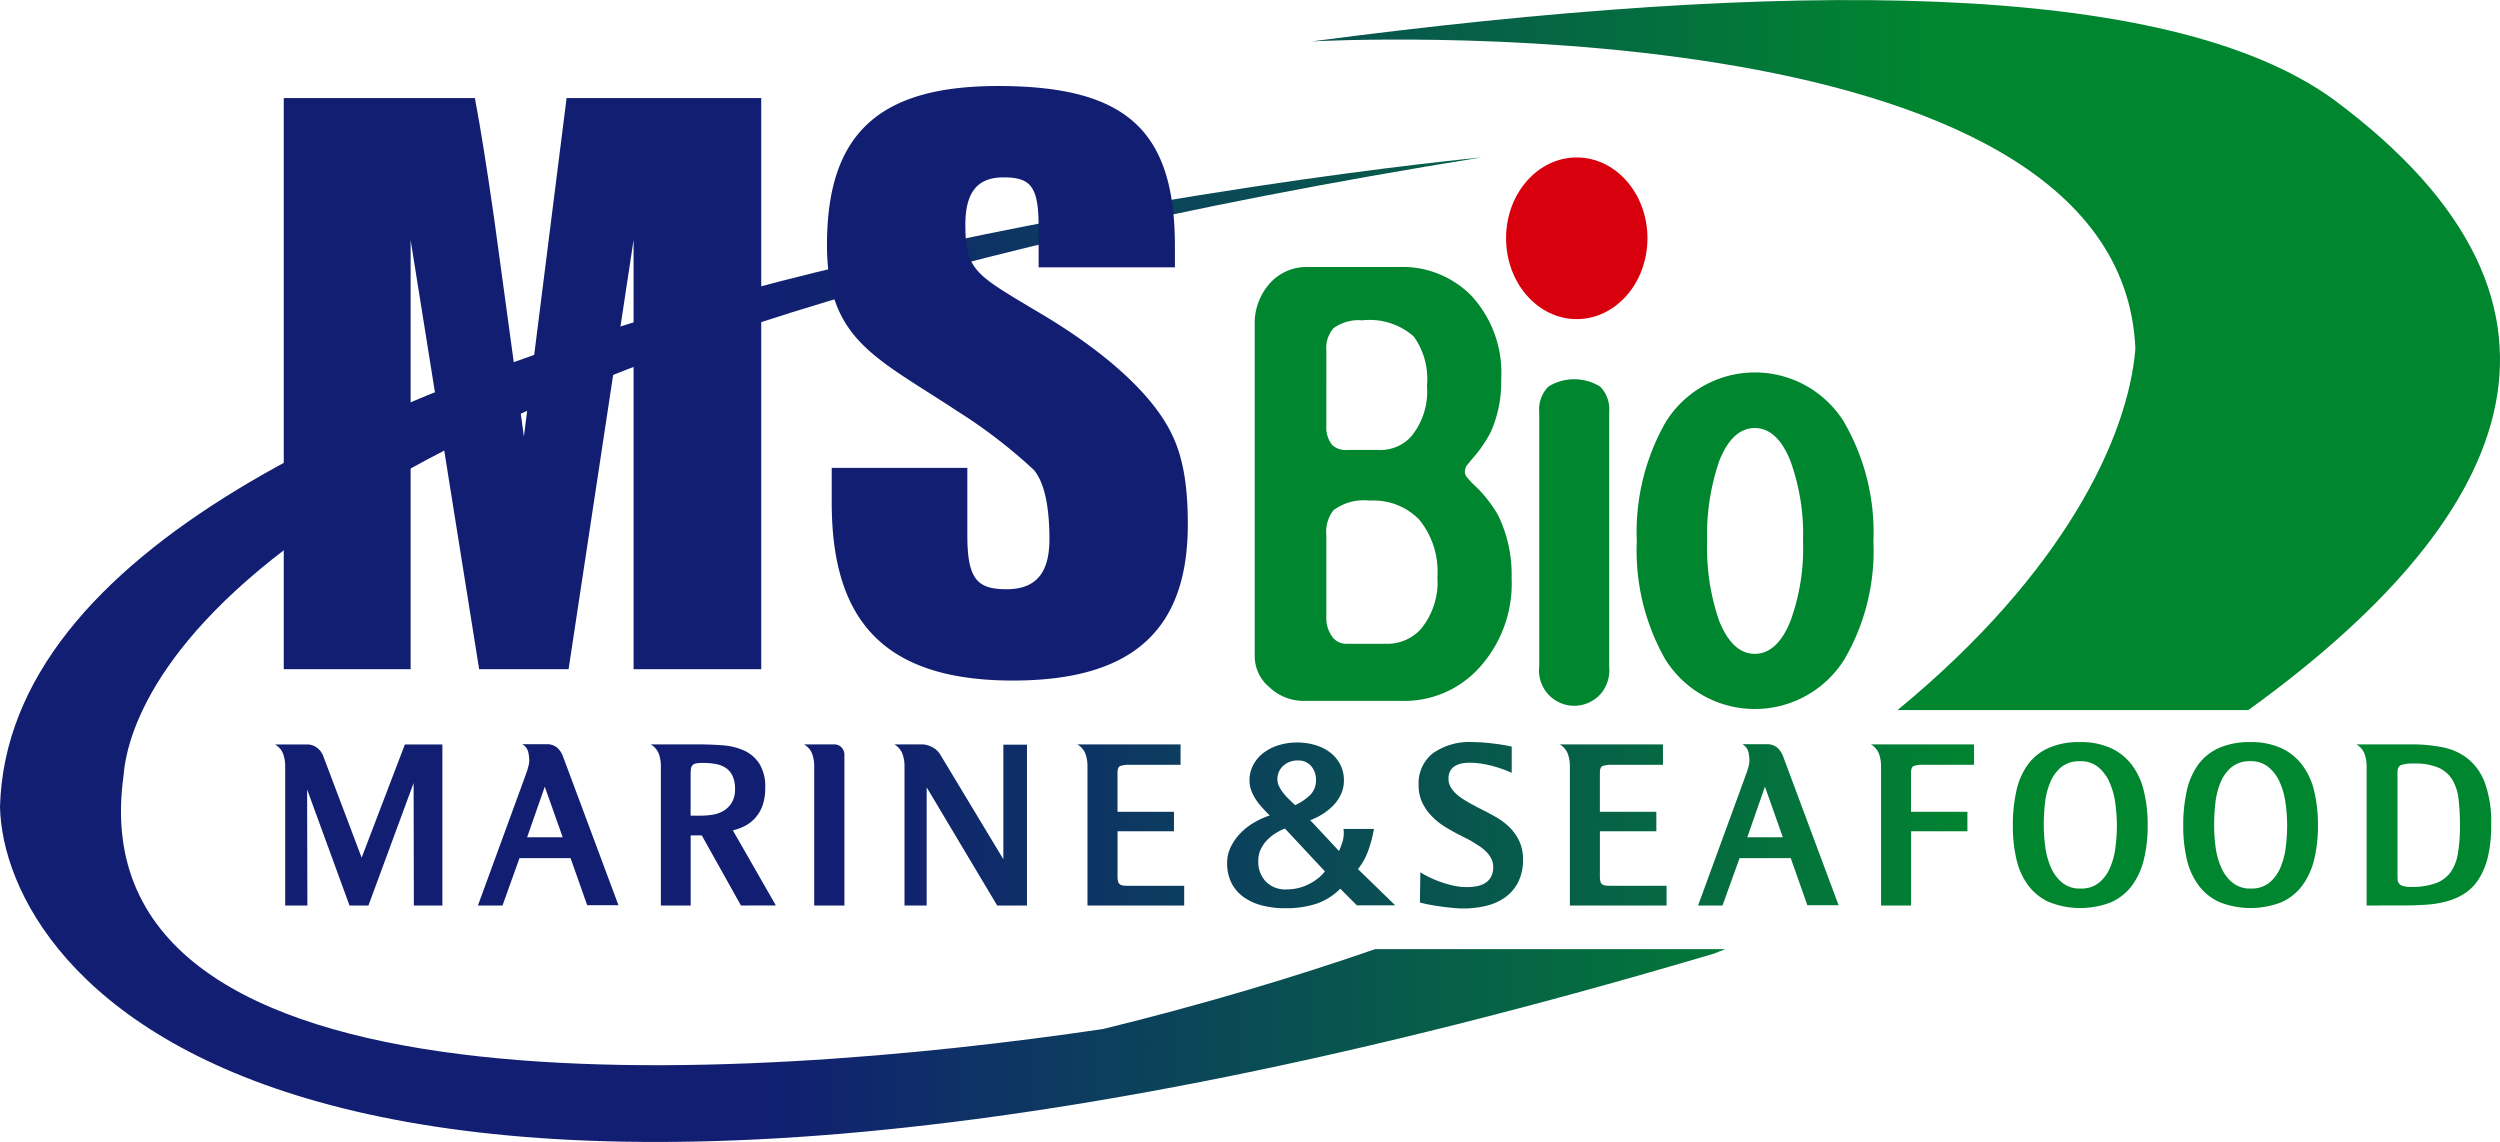 <svg xmlns="http://www.w3.org/2000/svg" xmlns:xlink="http://www.w3.org/1999/xlink" width="162.001" height="74" viewBox="0 0 162.001 74">
    <defs>
        <linearGradient id="8sjf55w1na" x1="-.91" y1=".5" x2=".859" y2=".5" gradientUnits="objectBoundingBox">
            <stop offset=".253" stop-color="#111e72"/>
            <stop offset=".78" stop-color="#00862f"/>
        </linearGradient>
        <linearGradient id="6601jz1pwb" x1=".133" y1=".5" x2="1.352" y2=".5" xlink:href="#8sjf55w1na"/>
        <linearGradient id="ntpvhyjlsc" x1="0" y1=".5" x2="1" y2=".5" xlink:href="#8sjf55w1na"/>
    </defs>
    <g data-name="그룹 1">
        <path data-name="패스 1" d="M246.508 63.144a3.2 3.2 0 0 1 2.447-1.1h5.945a6.276 6.276 0 0 1 4.687 1.842 7.364 7.364 0 0 1 1.949 5.451 7.921 7.921 0 0 1-.67 3.387 8.022 8.022 0 0 1-1.162 1.7c-.185.222-.315.385-.4.484a.85.85 0 0 0-.123.434.566.566 0 0 0 .148.337 4.294 4.294 0 0 0 .443.479 8.407 8.407 0 0 1 1.554 1.952 8.739 8.739 0 0 1 .886 4.091 8.094 8.094 0 0 1-2.109 5.824 6.527 6.527 0 0 1-4.957 2.136h-6.364a3.208 3.208 0 0 1-2.27-.892 2.611 2.611 0 0 1-.948-2.018V65.723a3.866 3.866 0 0 1 .944-2.579zm3.7 9.169a1.83 1.83 0 0 0 .369 1.258 1.281 1.281 0 0 0 .977.33h2.056a2.677 2.677 0 0 0 2.139-.927 4.6 4.6 0 0 0 .978-3.233 4.716 4.716 0 0 0-.861-3.2 4.323 4.323 0 0 0-3.334-1.04 2.747 2.747 0 0 0-1.863.513 1.916 1.916 0 0 0-.461 1.442zm0 12.346a2.046 2.046 0 0 0 .369 1.327 1.122 1.122 0 0 0 .977.476h2.509a2.946 2.946 0 0 0 2.269-.955 4.8 4.8 0 0 0 1.071-3.392 5.3 5.3 0 0 0-1.193-3.717 4.136 4.136 0 0 0-3.187-1.215 3.283 3.283 0 0 0-2.355.625 2.249 2.249 0 0 0-.461 1.617z" transform="translate(-164.259 -44.743)" style="fill:#00862f"/>
        <path data-name="패스 2" d="M299.5 83.619a3.187 3.187 0 0 1 3.359 0 2.1 2.1 0 0 1 .583 1.658v16.468a2.4 2.4 0 0 1-.455 1.667 2.285 2.285 0 0 1-4.077-1.667V85.278a2.1 2.1 0 0 1 .59-1.659z" transform="translate(-199.167 -58.565)" style="fill:#00862f"/>
        <path data-name="패스 3" d="M330.665 85.145a14.232 14.232 0 0 1 1.868 7.66 13.974 13.974 0 0 1-1.868 7.63 6.84 6.84 0 0 1-11.631 0A14.263 14.263 0 0 1 317.2 92.8a14.407 14.407 0 0 1 1.838-7.66 6.8 6.8 0 0 1 11.631 0zm-8.112 2.429a14.684 14.684 0 0 0-.794 5.231 14.415 14.415 0 0 0 .794 5.2c.578 1.4 1.34 2.094 2.293 2.094s1.729-.7 2.3-2.094a13.707 13.707 0 0 0 .825-5.2 13.96 13.96 0 0 0-.825-5.231q-.858-2.105-2.3-2.107t-2.293 2.107z" transform="translate(-211.135 -57.73)" style="fill:#00862f"/>
        <path data-name="패스 4" d="M309.619 34.419c-.469 5.662-4.54 14.452-15.413 23.4h22.731c16.63-12.009 23.892-25.954 5.509-39.577-10.774-7.8-35.51-7.8-66.21-3.751 0-.005 52.464-2.902 53.383 19.928z" transform="translate(-171.245 -11.806)" style="fill:url(#8sjf55w1na)"/>
        <path data-name="패스 5" d="M99.457 92.627c-5.332 1.843-11.2 3.6-17.645 5.179-23.37 3.454-66.665 6.348-63.466-16.426.467-6.046 9.175-27.376 87.98-40.053 0 0-95.071 8.927-95.987 42.072.221 10.673 17.871 37.181 111.1 9.509.233-.091.467-.2.7-.28z" transform="translate(-10.339 -31.124)" style="fill:url(#6601jz1pwb)"/>
        <path data-name="패스 6" d="M81.866 30.189h12.613V67.2h-8.272V39.385L81.995 67.2H76.2l-4.44-27.81V67.2h-8.221V30.189h12.385c.393 2.073.794 4.665 1.237 7.728L79.1 52.124z" transform="translate(-45.151 -23.835)" style="fill:#111e72"/>
        <path data-name="패스 7" d="M187.933 38.344v1.336H179.1v-2.628c0-2.642-.529-3.2-2.288-3.2s-2.459 1.074-2.459 3.068c0 2.931.663 3.233 4.488 5.523 4.827 2.811 7.116 5.27 8.174 6.824 1.094 1.6 1.753 3.406 1.753 7.073 0 6.831-3.56 10.118-11.341 10.118-8.609 0-11.734-4.151-11.734-11.538v-2.243h8.788v4.37c0 2.881.664 3.493 2.552 3.493 1.98 0 2.768-1.16 2.768-3.24 0-2.206-.352-3.708-1.009-4.489a33.639 33.639 0 0 0-5.006-3.841c-5.238-3.458-8.4-4.583-8.4-10.752 0-7.173 3.34-10.286 11.076-10.286 8.358-.001 11.471 2.893 11.471 10.412z" transform="translate(-111.797 -22.358)" style="fill:#111e72"/>
        <path data-name="패스 8" d="M301.86 46.561c0 2.895-2.055 5.242-4.582 5.242s-4.58-2.347-4.58-5.242 2.048-5.234 4.58-5.234 4.582 2.347 4.582 5.234z" transform="translate(-195.104 -31.124)" style="fill:#d9000d"/>
        <path data-name="합치기 1" d="M76.366 10.748a16.82 16.82 0 0 1-1.565-.214c-.247-.046-.45-.1-.607-.141l.026-1.959a5.276 5.276 0 0 0 .575.319 6.473 6.473 0 0 0 .732.307 7.008 7.008 0 0 0 .82.237 3.918 3.918 0 0 0 .871.1 3.594 3.594 0 0 0 .641-.056 1.6 1.6 0 0 0 .551-.2 1.069 1.069 0 0 0 .386-.4 1.313 1.313 0 0 0 .147-.647 1.179 1.179 0 0 0-.132-.555 1.778 1.778 0 0 0-.338-.452A2.966 2.966 0 0 0 78 6.711c-.174-.112-.345-.217-.51-.319-.1-.056-.213-.113-.333-.173l-.343-.174a13.663 13.663 0 0 1-.952-.529 4.514 4.514 0 0 1-.869-.682 3.389 3.389 0 0 1-.636-.889 2.575 2.575 0 0 1-.248-1.153 2.473 2.473 0 0 1 .927-2.07A4.1 4.1 0 0 1 77.616 0q.384 0 .766.034t.711.077a11.09 11.09 0 0 1 1.05.18v1.7a8.07 8.07 0 0 0-1.151-.417 7.479 7.479 0 0 0-.754-.167 4.914 4.914 0 0 0-.828-.068 2.666 2.666 0 0 0-.517.047 1.374 1.374 0 0 0-.433.167.853.853 0 0 0-.305.32 1.058 1.058 0 0 0-.109.508 1.023 1.023 0 0 0 .136.527 1.931 1.931 0 0 0 .345.431 3.042 3.042 0 0 0 .463.355q.256.16.5.3c.092.046.191.1.3.16a3.282 3.282 0 0 0 .309.16c.333.167.662.343.994.528a4.241 4.241 0 0 1 .89.661 3.132 3.132 0 0 1 .643.9 2.762 2.762 0 0 1 .248 1.197 3.193 3.193 0 0 1-.31 1.467 2.771 2.771 0 0 1-.835.985 3.463 3.463 0 0 1-1.237.556 6.212 6.212 0 0 1-1.5.175 6.548 6.548 0 0 1-.626-.035zm-12.446-.173a3.56 3.56 0 0 1-1.2-.569 2.5 2.5 0 0 1-.758-.919 2.843 2.843 0 0 1-.262-1.25 2.335 2.335 0 0 1 .228-1.022 3.393 3.393 0 0 1 .607-.881 4.066 4.066 0 0 1 .877-.7 5.158 5.158 0 0 1 1.048-.478q-.248-.251-.49-.514a4.07 4.07 0 0 1-.42-.543 2.806 2.806 0 0 1-.289-.575 1.809 1.809 0 0 1-.111-.634 2.133 2.133 0 0 1 .235-.995 2.4 2.4 0 0 1 .647-.778 3.094 3.094 0 0 1 .98-.507A4.02 4.02 0 0 1 66.23.026a4.1 4.1 0 0 1 1.16.161 2.953 2.953 0 0 1 .966.471 2.36 2.36 0 0 1 .663.773 2.214 2.214 0 0 1 .249 1.069 2.081 2.081 0 0 1-.173.841 2.6 2.6 0 0 1-.47.716 3.715 3.715 0 0 1-.69.575 4.026 4.026 0 0 1-.85.426l1.865 2a6.114 6.114 0 0 0 .226-.592 1.971 1.971 0 0 0 .064-.84h1.973A8.148 8.148 0 0 1 70.855 7a4.1 4.1 0 0 1-.677 1.23l2.416 2.349H70.11L69.032 9.5a4.016 4.016 0 0 1-1.56.979 6.254 6.254 0 0 1-1.986.286 5.8 5.8 0 0 1-1.566-.19zm.93-4.676a2.807 2.807 0 0 0-.558.451 2.186 2.186 0 0 0-.414.6 1.7 1.7 0 0 0-.158.752 1.861 1.861 0 0 0 .48 1.33 1.763 1.763 0 0 0 1.353.514 3.129 3.129 0 0 0 .868-.117 3.352 3.352 0 0 0 .719-.3 3.246 3.246 0 0 0 .544-.381 2.569 2.569 0 0 0 .353-.37L65.445 5.6a3.679 3.679 0 0 0-.594.3zm.482-4.356a1.127 1.127 0 0 0-.373.86 1.022 1.022 0 0 0 .113.473 2.385 2.385 0 0 0 .276.432 3.989 3.989 0 0 0 .365.4c.132.131.265.256.393.377a3.518 3.518 0 0 0 .974-.655 1.33 1.33 0 0 0 .378-.986 1.37 1.37 0 0 0-.3-.876 1.068 1.068 0 0 0-.89-.375 1.32 1.32 0 0 0-.935.35zm60.7 8.838a3.468 3.468 0 0 1-1.361-1.072 4.509 4.509 0 0 1-.774-1.68 9.4 9.4 0 0 1-.24-2.224 10.119 10.119 0 0 1 .227-2.238 4.575 4.575 0 0 1 .738-1.7 3.353 3.353 0 0 1 1.346-1.085A4.868 4.868 0 0 1 128 0a4.706 4.706 0 0 1 1.988.382 3.57 3.57 0 0 1 1.364 1.083 4.547 4.547 0 0 1 .788 1.7 9.33 9.33 0 0 1 .247 2.238 9.075 9.075 0 0 1-.247 2.209 4.71 4.71 0 0 1-.773 1.689 3.445 3.445 0 0 1-1.352 1.078 5.5 5.5 0 0 1-3.988 0zm.763-8.763a2.55 2.55 0 0 0-.718.988 4.84 4.84 0 0 0-.337 1.34 12.636 12.636 0 0 0-.082 1.459 10.766 10.766 0 0 0 .094 1.39 4.909 4.909 0 0 0 .361 1.32 2.667 2.667 0 0 0 .725.985 1.782 1.782 0 0 0 1.194.39 1.825 1.825 0 0 0 1.206-.381 2.538 2.538 0 0 0 .718-.981 4.9 4.9 0 0 0 .344-1.318 11.635 11.635 0 0 0 .09-1.4 11 11 0 0 0-.1-1.432 4.943 4.943 0 0 0-.366-1.348 2.677 2.677 0 0 0-.732-1A1.78 1.78 0 0 0 128 1.237a1.839 1.839 0 0 0-1.2.381zm-11.805 8.763a3.5 3.5 0 0 1-1.361-1.072 4.508 4.508 0 0 1-.773-1.68 9.4 9.4 0 0 1-.241-2.224 10.213 10.213 0 0 1 .228-2.238 4.56 4.56 0 0 1 .738-1.7 3.344 3.344 0 0 1 1.347-1.085A4.858 4.858 0 0 1 116.964 0a4.7 4.7 0 0 1 1.987.382 3.59 3.59 0 0 1 1.366 1.083 4.535 4.535 0 0 1 .786 1.7 9.216 9.216 0 0 1 .249 2.238 8.964 8.964 0 0 1-.249 2.209 4.646 4.646 0 0 1-.772 1.689 3.425 3.425 0 0 1-1.351 1.078 5.507 5.507 0 0 1-3.989 0zm.764-8.763a2.553 2.553 0 0 0-.716.988 4.807 4.807 0 0 0-.338 1.34 12.991 12.991 0 0 0-.082 1.459 10.714 10.714 0 0 0 .1 1.39 4.92 4.92 0 0 0 .359 1.32 2.653 2.653 0 0 0 .725.985 1.782 1.782 0 0 0 1.194.39 1.828 1.828 0 0 0 1.208-.381 2.557 2.557 0 0 0 .716-.981 4.836 4.836 0 0 0 .345-1.319 11.4 11.4 0 0 0 .092-1.4 11.446 11.446 0 0 0-.1-1.432 5 5 0 0 0-.367-1.348 2.69 2.69 0 0 0-.733-1 1.779 1.779 0 0 0-1.192-.388 1.845 1.845 0 0 0-1.211.377zm19.786 8.972V1.583a2.354 2.354 0 0 0-.14-.835 1.207 1.207 0 0 0-.523-.6h3.588a10.124 10.124 0 0 1 2.028.194 3.777 3.777 0 0 1 1.636.759 3.653 3.653 0 0 1 1.09 1.585 7.5 7.5 0 0 1 .393 2.66 8.75 8.75 0 0 1-.213 2.085 4.764 4.764 0 0 1-.593 1.445 3.115 3.115 0 0 1-.9.924 4.113 4.113 0 0 1-1.153.513 6.558 6.558 0 0 1-1.339.223c-.475.033-.959.05-1.456.05zm2.234-9.1c-.157.064-.233.217-.233.459v6.7a2.739 2.739 0 0 0 .013.3.417.417 0 0 0 .1.229.528.528 0 0 0 .255.152 1.7 1.7 0 0 0 .5.056A4.666 4.666 0 0 0 140 9.151a2.059 2.059 0 0 0 .974-.708 2.906 2.906 0 0 0 .482-1.238 10.746 10.746 0 0 0 .132-1.829 14.076 14.076 0 0 0-.09-1.674 3.142 3.142 0 0 0-.4-1.257 1.984 1.984 0 0 0-.9-.786 3.875 3.875 0 0 0-1.6-.27 2.393 2.393 0 0 0-.823.098zm-33.7 9.1V1.583a2.361 2.361 0 0 0-.137-.835 1.213 1.213 0 0 0-.523-.6h6.686v1.325h-3.283a1.6 1.6 0 0 0-.643.084c-.1.055-.158.2-.158.43v2.53h3.655V5.78h-3.651v4.81zm-11.856 0 3.065-8.381c.018-.055.043-.127.077-.216s.061-.178.088-.271.051-.186.07-.277a1.329 1.329 0 0 0 .026-.237 2.877 2.877 0 0 0-.061-.55.81.81 0 0 0-.394-.521h1.547a1.059 1.059 0 0 1 .688.2 1.377 1.377 0 0 1 .4.575l3.6 9.659H99.3l-1.077-3.053h-3.315L93.8 10.59zm3.189-4.421h2.305l-1.161-3.28zM83.91 10.59V1.583a2.341 2.341 0 0 0-.137-.835 1.2 1.2 0 0 0-.523-.6h6.693v1.325h-3.286a1.591 1.591 0 0 0-.641.084c-.106.055-.161.2-.161.43v2.53h3.659V5.78h-3.658V8.7a1.369 1.369 0 0 0 .035.341.328.328 0 0 0 .125.181.492.492 0 0 0 .241.076c.1.01.235.013.4.013h3.519v1.279zm-31.259 0V1.583a2.34 2.34 0 0 0-.138-.835 1.2 1.2 0 0 0-.523-.6h6.693v1.325H55.4a1.6 1.6 0 0 0-.642.084q-.16.082-.16.43v2.53h3.658V5.78H54.6V8.7a1.36 1.36 0 0 0 .035.341.332.332 0 0 0 .125.181.489.489 0 0 0 .24.078c.1.01.234.013.4.013h3.518v1.277zm-5.851 0-4.569-7.659v7.659h-1.436V1.583a2.313 2.313 0 0 0-.139-.835 1.2 1.2 0 0 0-.522-.6h1.822a1.458 1.458 0 0 1 .608.166A1.315 1.315 0 0 1 43.1.79l4.1 6.8V.165h1.531V10.59zm-11.857 0V1.583a2.362 2.362 0 0 0-.137-.835 1.211 1.211 0 0 0-.524-.6h1.958a.647.647 0 0 1 .471.194.7.7 0 0 1 .189.518v9.73zm-4.746 0-2.539-4.545h-.72v4.545h-1.931V1.583a2.39 2.39 0 0 0-.137-.835 1.213 1.213 0 0 0-.525-.6h3.049c.524 0 1.05.019 1.574.056a4.144 4.144 0 0 1 1.408.333 2.342 2.342 0 0 1 1.006.849 2.8 2.8 0 0 1 .387 1.584 3.4 3.4 0 0 1-.164 1.113 2.471 2.471 0 0 1-.457.8 2.315 2.315 0 0 1-.671.536 3.165 3.165 0 0 1-.806.3l2.788 4.865zm-2.906-9.209a.43.43 0 0 0-.234.12.387.387 0 0 0-.1.214 2.051 2.051 0 0 0-.022.327v2.724h.7a4.734 4.734 0 0 0 .733-.062 2.025 2.025 0 0 0 .7-.251 1.542 1.542 0 0 0 .531-.528 1.64 1.64 0 0 0 .214-.882 1.979 1.979 0 0 0-.159-.847 1.252 1.252 0 0 0-.441-.522 1.749 1.749 0 0 0-.662-.256 4.453 4.453 0 0 0-.822-.068 2.529 2.529 0 0 0-.438.031zm-14.14 9.209 3.065-8.381c.017-.055.043-.127.076-.216a3.9 3.9 0 0 0 .158-.548 1.351 1.351 0 0 0 .028-.237 2.9 2.9 0 0 0-.061-.55.811.811 0 0 0-.394-.521h1.545a1.059 1.059 0 0 1 .69.2 1.4 1.4 0 0 1 .4.575l3.6 9.659h-2.026l-1.077-3.053h-3.31l-1.1 3.072zm3.188-4.421h2.307l-1.161-3.28zM9 10.59l-.016-7.938-2.927 7.938H4.831L2.083 3.069 2.1 10.59H.663V1.583A2.354 2.354 0 0 0 .524.748 1.2 1.2 0 0 0 0 .152h2.083a1.07 1.07 0 0 1 .622.2 1.2 1.2 0 0 1 .427.563L5.617 7.49 8.419.152h2.429V10.59z" transform="translate(17.818 48.088)" style="fill:url(#ntpvhyjlsc)"/>
    </g>
</svg>
